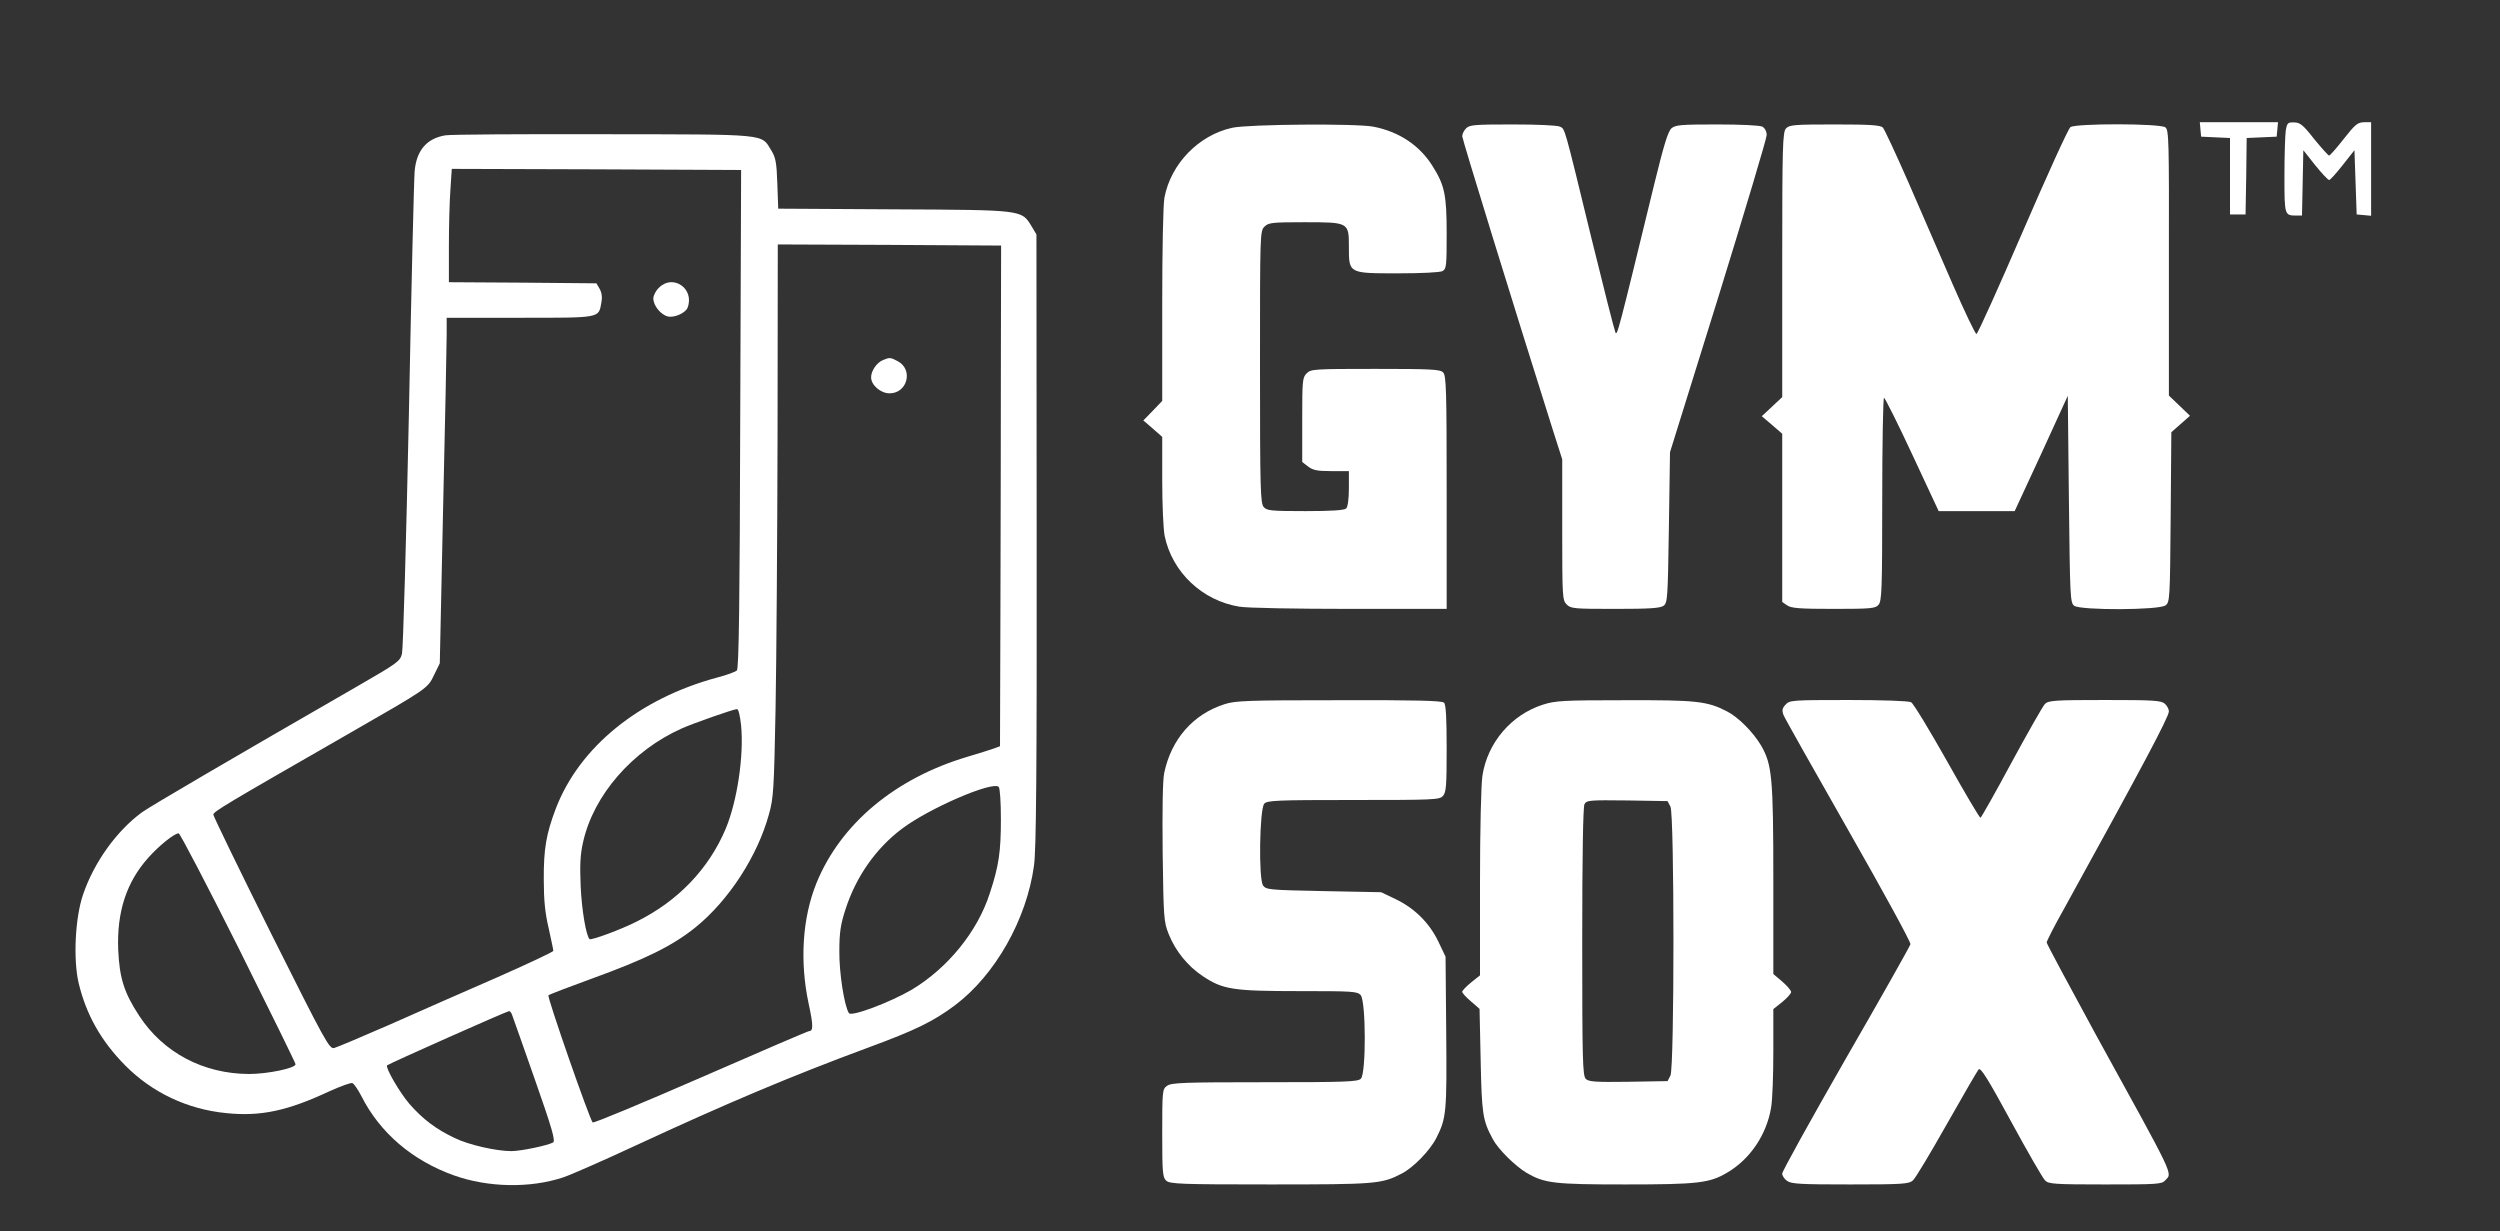 <?xml version="1.0" standalone="no"?>
<!DOCTYPE svg PUBLIC "-//W3C//DTD SVG 20010904//EN"
 "http://www.w3.org/TR/2001/REC-SVG-20010904/DTD/svg10.dtd">
<svg version="1.0" xmlns="http://www.w3.org/2000/svg"
 width="1125pt" height="554pt" viewBox="0 0 1125 554"
 preserveAspectRatio="xMidYMid meet">

<rect x="0" y="0" width="1125" height="554" fill="#333333" stroke="none"/>

<g transform="translate(0,554) scale(0.1,-0.1)"
fill="#fff" stroke="none">
<path d="M9902 4958 l3 -33 65 -3 65 -3 0 -172 0 -172 35 0 35 0 3 172 2 172
68 3 67 3 3 33 3 32 -176 0 -176 0 3 -32z"/>
<path d="M10286 4953 c-3 -21 -6 -113 -6 -204 0 -180 0 -179 56 -179 l23 0 3
147 3 147 53 -67 c30 -37 58 -67 63 -67 5 0 32 30 61 67 l53 67 5 -144 5 -145
33 -3 32 -3 0 210 0 211 -32 0 c-29 -1 -40 -10 -91 -75 -32 -41 -62 -75 -66
-75 -4 0 -34 34 -67 74 -50 64 -64 75 -90 75 -29 1 -32 -2 -38 -36z"/>
<path d="M5545 4965 c-151 -33 -276 -162 -305 -314 -6 -31 -10 -235 -10 -484
l0 -431 -42 -44 -43 -44 43 -37 42 -37 0 -196 c0 -108 5 -221 11 -250 34 -163
169 -291 336 -318 32 -6 255 -10 496 -10 l437 0 0 524 c0 464 -2 526 -16 540
-13 14 -55 16 -305 16 -276 0 -290 -1 -309 -20 -19 -19 -20 -33 -20 -209 l0
-190 26 -20 c22 -17 41 -21 105 -21 l79 0 0 -78 c0 -47 -5 -83 -12 -90 -8 -8
-63 -12 -183 -12 -154 0 -174 2 -188 18 -15 17 -17 75 -17 630 0 599 0 612 20
632 18 18 33 20 178 20 202 0 202 0 202 -111 0 -120 -2 -119 221 -119 105 0
188 4 200 10 18 10 19 23 19 169 0 175 -9 218 -65 306 -58 92 -151 153 -265
175 -79 15 -562 11 -635 -5z"/>
<path d="M6597 4962 c-10 -10 -17 -26 -17 -35 0 -13 230 -759 405 -1313 l45
-141 0 -317 c0 -303 1 -317 20 -336 19 -19 33 -20 218 -20 155 0 202 3 218 14
18 14 19 32 24 353 l5 338 218 700 c119 385 217 712 217 727 0 17 -8 31 -19
38 -12 6 -96 10 -204 10 -161 0 -187 -2 -205 -17 -16 -14 -34 -73 -77 -248
-164 -674 -168 -690 -176 -670 -5 11 -53 202 -108 425 -124 510 -118 488 -141
500 -11 6 -100 10 -213 10 -175 0 -195 -2 -210 -18z"/>
<path d="M8037 4962 c-15 -17 -17 -74 -17 -614 l0 -595 -46 -43 -46 -43 46
-39 46 -40 0 -378 0 -379 22 -15 c18 -13 56 -16 209 -16 167 0 188 2 202 18
15 17 17 64 17 475 0 251 4 457 8 457 4 0 62 -115 127 -255 l119 -255 171 0
171 0 120 259 119 260 5 -465 c5 -446 6 -466 24 -480 30 -21 383 -20 411 2 19
14 20 28 23 397 l3 382 42 37 42 37 -48 46 -47 45 0 597 c1 556 0 598 -16 610
-25 18 -403 18 -427 1 -10 -7 -106 -219 -215 -471 -109 -252 -202 -459 -208
-460 -5 0 -53 100 -107 224 -53 123 -143 329 -199 458 -56 128 -108 239 -115
247 -12 11 -57 14 -217 14 -184 0 -204 -2 -219 -18z"/>
<path d="M2004 4931 c-83 -14 -129 -66 -138 -160 -3 -31 -15 -524 -26 -1096
-12 -572 -26 -1056 -31 -1077 -9 -34 -20 -42 -197 -144 -578 -333 -932 -540
-974 -570 -114 -84 -215 -225 -264 -369 -36 -104 -45 -292 -20 -399 34 -142
101 -261 210 -371 120 -121 279 -197 454 -214 155 -16 276 10 466 99 49 22 95
39 102 36 7 -3 25 -29 40 -58 83 -165 229 -290 416 -357 154 -55 343 -59 493
-9 33 11 179 75 325 143 410 190 696 311 1050 442 212 78 292 118 387 189 181
136 323 386 356 629 10 68 13 423 12 1465 l-1 1375 -22 37 c-46 74 -34 73
-618 76 l-522 3 -4 113 c-3 95 -8 118 -27 149 -47 76 -7 72 -756 73 -368 1
-689 -1 -711 -5z m1327 -1276 c-2 -818 -6 -1123 -15 -1132 -6 -6 -46 -21 -89
-32 -352 -95 -620 -313 -726 -590 -43 -113 -55 -182 -54 -321 0 -91 6 -150 22
-217 11 -51 21 -97 21 -102 0 -4 -116 -59 -257 -121 -142 -62 -359 -157 -482
-212 -124 -54 -235 -101 -247 -104 -22 -6 -40 28 -284 515 -143 287 -260 528
-260 535 0 14 55 46 600 359 369 212 364 208 394 271 l25 51 15 700 c9 385 16
735 16 778 l0 77 329 0 c366 0 354 -2 367 67 5 25 2 45 -7 62 l-15 26 -332 3
-332 2 0 164 c0 89 3 204 7 255 l6 91 651 -2 651 -3 -4 -1120z m1173 290 c0
-269 -1 -776 -2 -1126 l-2 -637 -27 -10 c-16 -6 -68 -22 -118 -37 -327 -97
-572 -302 -681 -569 -63 -156 -76 -351 -35 -543 21 -97 21 -123 2 -123 -5 0
-224 -94 -487 -209 -264 -115 -482 -206 -487 -202 -14 14 -206 566 -199 572 4
4 90 37 192 74 243 88 366 148 471 233 148 120 278 320 329 507 21 73 23 114
30 475 4 217 8 776 9 1243 l1 847 503 -2 502 -3 -1 -490z m-1169 -1670 c13
-138 -18 -342 -70 -466 -76 -179 -214 -324 -400 -416 -68 -35 -206 -86 -212
-79 -16 16 -35 131 -40 237 -4 97 -2 144 11 200 47 211 222 412 444 511 54 24
231 86 248 87 7 1 14 -28 19 -74z m1169 -422 c0 -145 -9 -209 -50 -333 -55
-172 -189 -336 -350 -433 -97 -57 -274 -124 -284 -106 -21 33 -44 182 -43 279
0 85 6 121 28 189 47 145 135 272 253 361 121 92 408 216 436 189 6 -5 10 -71
10 -146z m-3431 -578 c141 -283 257 -519 257 -524 0 -18 -126 -44 -210 -44
-205 1 -385 96 -493 261 -68 104 -89 168 -95 297 -7 171 37 306 136 416 49 55
117 109 136 109 6 0 127 -232 269 -515z m1231 -301 c4 -10 50 -141 103 -292
78 -222 93 -276 82 -283 -22 -13 -144 -39 -188 -39 -68 0 -192 28 -255 59 -83
39 -144 85 -204 154 -43 50 -109 163 -100 173 9 8 537 243 549 244 4 0 10 -7
13 -16z"/>
<path d="M2965 4245 c-14 -13 -25 -35 -25 -48 0 -32 33 -73 65 -81 29 -7 79
15 89 39 33 86 -66 154 -129 90z"/>
<path d="M3974 3920 c-28 -11 -54 -48 -54 -78 0 -35 43 -72 83 -72 81 0 108
108 36 145 -32 17 -36 17 -65 5z"/>
<path d="M5510 2371 c-141 -45 -239 -157 -271 -309 -7 -34 -9 -162 -7 -360 4
-292 5 -310 27 -365 30 -76 86 -145 154 -190 90 -60 136 -67 433 -67 240 0
262 -1 277 -18 24 -27 25 -352 1 -376 -13 -14 -67 -16 -432 -16 -362 0 -421
-2 -440 -16 -21 -15 -22 -20 -22 -213 0 -179 2 -199 18 -214 17 -15 64 -17
468 -17 474 0 501 2 590 48 54 27 130 106 158 162 45 89 47 116 44 475 l-3
340 -32 67 c-40 84 -107 151 -193 192 l-65 31 -258 5 c-244 5 -259 6 -273 25
-21 28 -16 343 5 368 12 15 53 17 401 17 362 0 388 1 403 18 15 16 17 46 17
213 0 138 -3 198 -12 207 -9 9 -127 12 -473 11 -411 0 -466 -2 -515 -18z"/>
<path d="M6943 2369 c-141 -45 -249 -170 -272 -319 -6 -37 -11 -243 -11 -482
l0 -417 -40 -32 c-22 -18 -40 -37 -40 -42 0 -6 18 -25 39 -43 l39 -34 5 -232
c5 -241 9 -269 54 -353 24 -46 101 -122 153 -153 81 -47 124 -52 444 -52 326
0 379 6 458 53 103 60 178 171 198 293 6 33 10 145 10 251 l0 192 40 32 c22
18 40 38 40 45 0 7 -18 28 -40 47 l-40 34 0 424 c0 462 -6 519 -55 604 -36 61
-104 129 -154 154 -89 46 -137 51 -461 50 -274 0 -311 -2 -367 -20z m574 -459
c18 -36 18 -1174 0 -1210 l-13 -25 -176 -3 c-150 -2 -178 0 -192 13 -14 15
-16 81 -16 616 0 399 4 607 10 620 10 18 21 19 193 17 l181 -3 13 -25z"/>
<path d="M8035 2369 c-15 -16 -17 -25 -9 -47 6 -15 138 -249 293 -521 155
-272 281 -502 278 -510 -2 -9 -133 -241 -291 -515 -157 -274 -286 -507 -286
-517 0 -10 10 -25 22 -33 19 -14 63 -16 284 -16 235 0 264 2 282 18 11 9 79
123 152 252 73 129 138 241 144 248 9 9 42 -43 146 -235 74 -136 143 -256 153
-265 15 -16 42 -18 270 -18 233 0 255 1 270 18 33 36 51 -3 -310 653 -122 224
-223 412 -223 418 0 6 35 75 79 153 350 635 471 862 471 887 0 10 -8 25 -18
34 -16 15 -50 17 -270 17 -227 0 -254 -2 -270 -18 -9 -9 -77 -129 -151 -265
-73 -136 -136 -247 -139 -247 -4 0 -72 115 -151 256 -79 140 -151 259 -161
264 -11 6 -130 10 -283 10 -253 0 -265 -1 -282 -21z"/>
</g>
</svg>
